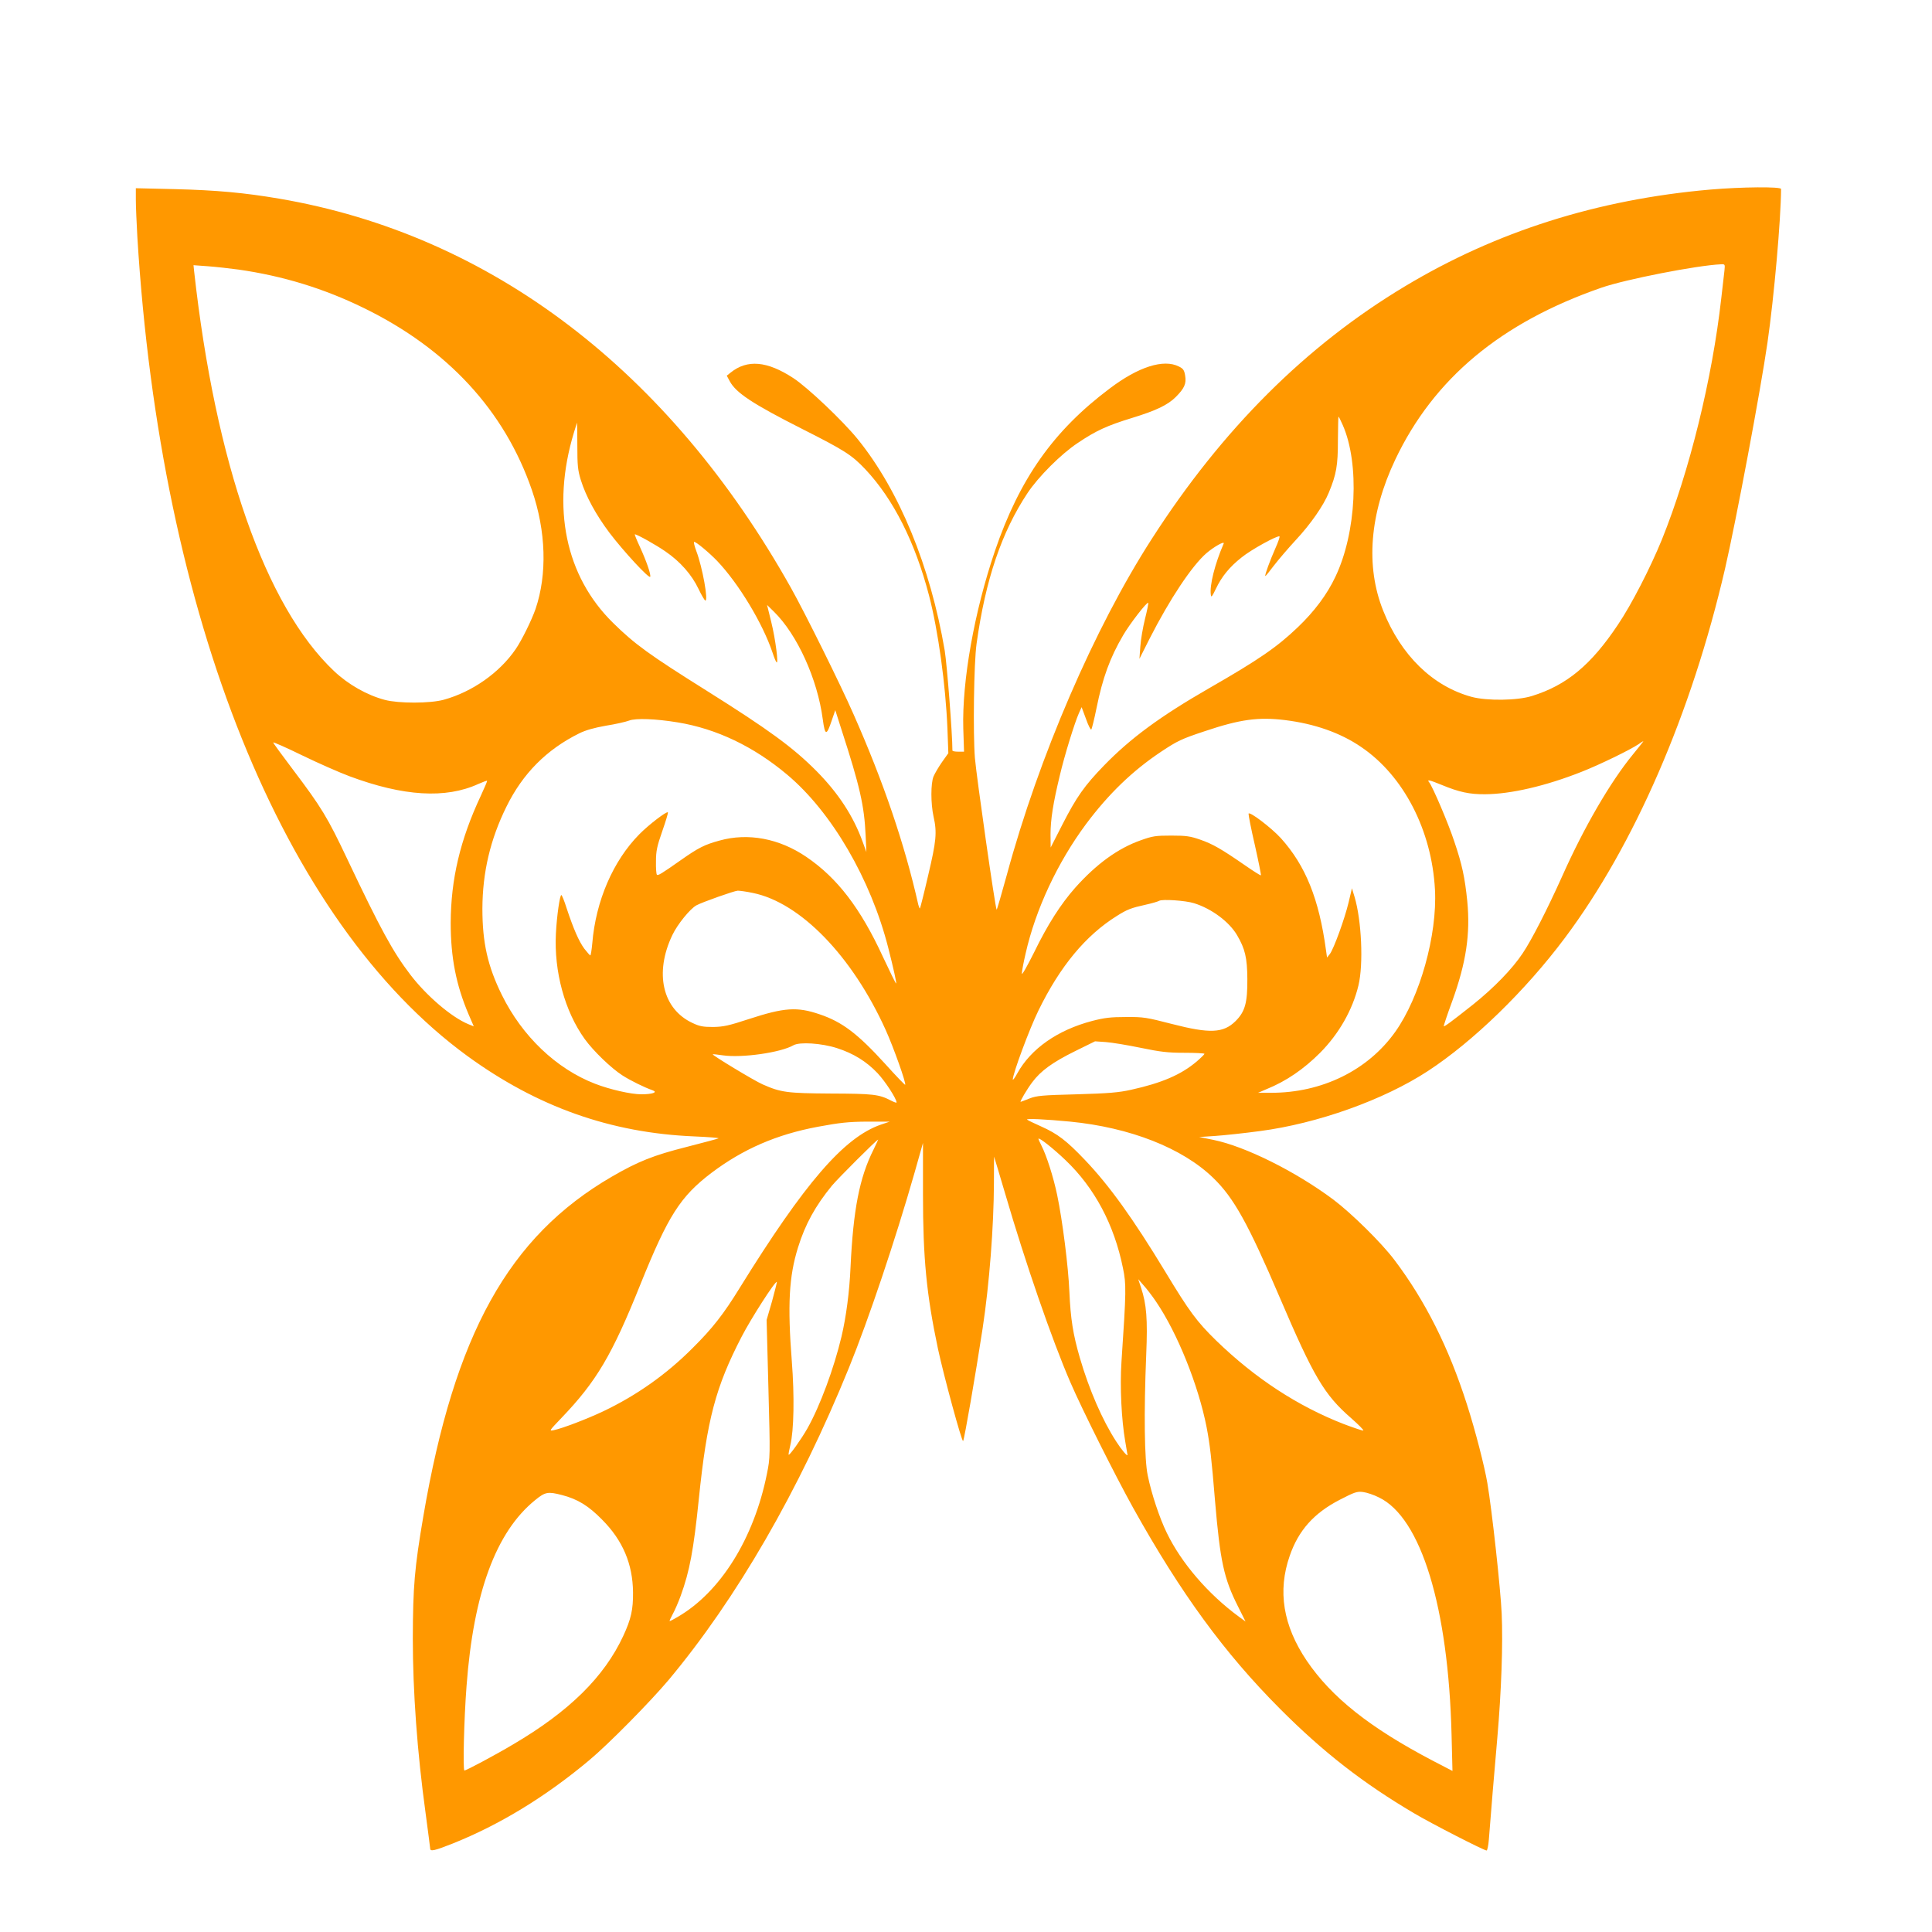 <?xml version="1.0" standalone="no"?>
<!DOCTYPE svg PUBLIC "-//W3C//DTD SVG 20010904//EN"
 "http://www.w3.org/TR/2001/REC-SVG-20010904/DTD/svg10.dtd">
<svg version="1.0" xmlns="http://www.w3.org/2000/svg"
 width="1280pt" height="1280pt" viewBox="0 0 1280 1280"
 preserveAspectRatio="xMidYMid meet">
<g transform="translate(0,1280) scale(0.1,-0.1)"
fill="#ff9800" stroke="none">
<path d="M11331 11544 c-747 -65 -1419 -278 -2023 -641 -655 -393 -1210 -946
-1677 -1673 -380 -590 -748 -1442 -961 -2228 -35 -127 -65 -231 -67 -229 -9 9
-133 878 -144 1005 -13 163 -7 630 11 757 59 425 166 740 338 999 72 108 222
258 332 331 122 82 194 115 360 166 160 49 237 86 290 139 57 57 71 89 62 141
-6 37 -13 47 -42 61 -101 51 -268 -2 -458 -146 -372 -279 -597 -597 -761
-1078 -136 -400 -218 -861 -209 -1175 l5 -153 -39 0 c-21 0 -38 3 -38 8 0 112
-36 569 -51 662 -95 558 -301 1060 -576 1400 -99 122 -332 343 -427 405 -174
114 -306 125 -416 36 l-25 -20 20 -37 c41 -77 154 -151 480 -316 281 -142 328
-172 418 -267 187 -199 330 -484 422 -836 61 -235 110 -591 122 -882 l6 -163
-42 -59 c-23 -33 -48 -76 -56 -95 -19 -45 -19 -180 0 -266 24 -107 18 -162
-36 -391 -27 -117 -52 -215 -54 -217 -2 -3 -7 9 -11 24 -90 400 -230 812 -430
1264 -87 198 -319 666 -413 834 -809 1443 -1990 2341 -3392 2580 -229 39 -413
56 -691 63 l-258 6 0 -79 c0 -43 5 -153 10 -244 154 -2522 965 -4535 2186
-5426 463 -337 949 -510 1504 -533 96 -4 168 -10 160 -13 -8 -4 -104 -29 -212
-57 -218 -55 -321 -96 -495 -197 -683 -397 -1042 -1043 -1248 -2248 -59 -346
-69 -467 -70 -811 0 -350 29 -754 85 -1160 16 -121 30 -226 30 -232 0 -21 28
-15 149 33 310 124 615 309 906 553 127 106 401 384 525 531 451 540 863 1253
1194 2067 131 322 307 846 435 1293 l56 198 0 -342 c0 -420 23 -661 99 -1021
39 -182 160 -626 167 -612 9 17 82 437 129 745 45 296 74 677 75 964 0 97 1
176 1 175 1 -1 34 -112 74 -247 134 -458 309 -965 431 -1247 78 -181 296 -616
417 -834 315 -565 604 -961 972 -1330 285 -286 549 -492 888 -692 112 -67 464
-247 481 -247 5 0 12 33 15 72 14 179 37 461 56 673 27 310 38 625 29 825 -7
160 -64 683 -95 865 -19 112 -80 349 -135 520 -120 376 -276 687 -481 958 -86
114 -283 308 -405 400 -251 187 -583 352 -794 395 l-94 19 105 7 c58 4 191 18
295 32 384 50 823 207 1115 398 300 196 646 532 907 881 460 614 840 1489
1062 2448 74 321 235 1179 281 1497 44 305 89 817 90 1018 0 16 -260 14 -469
-4z m94 -536 c-3 -24 -12 -106 -21 -183 -60 -535 -211 -1148 -394 -1601 -76
-186 -201 -430 -291 -563 -178 -267 -340 -401 -569 -472 -98 -31 -299 -33
-400 -6 -259 71 -468 275 -586 571 -118 295 -90 642 80 1001 255 537 700 908
1366 1139 158 55 632 148 792 155 27 1 27 0 23 -41z m-9845 6 c294 -42 565
-125 829 -254 556 -271 934 -681 1115 -1207 94 -273 102 -558 24 -788 -26 -74
-90 -205 -131 -265 -107 -157 -288 -284 -477 -336 -90 -25 -300 -25 -390 -1
-118 31 -243 102 -337 191 -455 430 -786 1378 -927 2650 l-4 39 96 -7 c53 -4
144 -14 202 -22z m7316 -1030 c113 -256 91 -714 -49 -1006 -55 -117 -140 -230
-249 -334 -137 -131 -257 -214 -588 -404 -325 -187 -520 -331 -695 -511 -130
-134 -183 -209 -277 -393 l-77 -151 -1 86 c0 98 17 207 61 389 32 137 99 352
127 415 l18 40 29 -78 c15 -43 31 -74 35 -70 4 4 20 69 35 143 40 198 89 333
176 481 42 73 158 223 166 215 3 -2 -7 -50 -21 -106 -14 -56 -28 -138 -31
-183 l-6 -82 68 135 c133 261 280 482 376 565 50 43 123 84 114 63 -58 -133
-94 -277 -85 -338 2 -21 8 -14 34 40 38 80 90 144 170 207 62 51 241 149 251
139 3 -3 -9 -38 -27 -78 -35 -79 -72 -179 -67 -184 2 -2 27 29 57 69 30 39 95
115 143 167 101 108 186 231 221 317 50 121 60 179 60 345 1 87 2 158 4 158 2
0 14 -25 28 -56z m-5071 -136 c0 -132 3 -163 23 -228 34 -109 100 -230 190
-350 91 -120 264 -308 270 -291 5 16 -25 103 -69 199 -21 45 -36 82 -33 82 15
0 140 -70 202 -113 98 -67 175 -154 220 -249 20 -42 41 -77 45 -77 21 -2 -19
220 -59 326 -13 35 -20 63 -15 63 14 0 100 -72 152 -126 143 -150 302 -414
367 -607 10 -31 22 -61 27 -65 14 -14 -7 153 -35 266 l-28 114 45 -44 c155
-152 289 -447 324 -713 15 -111 25 -112 60 -7 l23 67 43 -135 c119 -367 149
-497 158 -694 l5 -111 -24 66 c-62 172 -161 323 -306 470 -156 157 -316 274
-730 534 -378 237 -475 307 -618 448 -316 310 -410 764 -260 1260 11 37 21 67
21 67 1 0 2 -69 2 -152z m665 -1834 c257 -42 504 -160 726 -347 294 -247 553
-691 669 -1147 35 -138 56 -232 52 -236 -2 -2 -41 78 -88 178 -148 321 -302
522 -507 661 -179 122 -386 161 -575 108 -99 -27 -139 -47 -257 -130 -128 -90
-151 -104 -158 -96 -4 4 -7 43 -6 88 0 69 7 101 42 201 23 66 40 122 37 124
-8 9 -127 -82 -189 -145 -174 -176 -289 -442 -312 -723 -4 -44 -10 -80 -13
-80 -3 0 -21 21 -40 45 -36 49 -72 132 -117 268 -15 48 -31 87 -35 87 -10 0
-30 -137 -36 -255 -13 -251 58 -514 191 -699 57 -79 175 -193 250 -241 53 -34
144 -79 201 -99 35 -13 -4 -26 -76 -26 -69 0 -209 32 -307 70 -256 99 -482
314 -617 588 -94 191 -129 346 -129 572 1 241 52 458 159 675 108 220 266 379
482 486 42 21 98 37 177 51 64 10 133 26 154 34 44 17 176 12 322 -12z m4025
15 c194 -24 366 -84 503 -178 281 -190 468 -552 489 -945 16 -300 -100 -713
-263 -942 -181 -255 -486 -405 -824 -404 l-85 0 56 24 c131 53 247 133 355
241 125 126 215 284 254 446 34 141 21 431 -26 588 l-17 56 -22 -93 c-26 -109
-98 -307 -124 -342 l-19 -24 -7 49 c-46 339 -135 560 -299 742 -63 69 -210
181 -214 162 -1 -8 17 -102 42 -209 24 -107 42 -197 40 -199 -2 -3 -49 27
-104 65 -159 110 -215 142 -298 171 -66 23 -93 27 -192 27 -103 0 -124 -3
-202 -31 -151 -53 -294 -157 -435 -315 -96 -109 -182 -243 -272 -428 -48 -96
-81 -154 -81 -140 0 14 11 73 25 133 66 292 211 602 400 857 151 202 309 354
498 480 107 71 133 84 290 136 232 78 354 95 532 73z m-6199 -372 c357 -133
637 -150 853 -51 30 13 56 23 58 21 2 -2 -17 -46 -41 -98 -138 -294 -199 -555
-200 -844 0 -229 36 -411 118 -604 l35 -81 -37 15 c-111 46 -276 187 -383 327
-116 152 -198 302 -417 764 -132 279 -172 345 -361 595 -72 95 -131 176 -131
180 0 4 87 -34 193 -86 105 -51 246 -113 313 -138z m8502 144 c-150 -183 -324
-483 -468 -806 -98 -218 -202 -422 -262 -511 -69 -104 -191 -229 -327 -338
-144 -114 -191 -149 -196 -145 -1 2 23 76 56 165 93 257 121 446 100 664 -16
156 -34 242 -86 395 -39 119 -143 363 -167 393 -16 19 2 15 83 -18 116 -48
185 -63 289 -62 169 1 399 54 637 148 120 47 323 146 378 183 17 12 31 21 33
21 2 0 -30 -40 -70 -89z m-5830 -917 c315 -64 659 -419 880 -908 52 -115 137
-354 129 -363 -2 -2 -62 60 -132 138 -183 201 -286 279 -435 329 -149 51 -234
45 -467 -31 -134 -44 -170 -52 -238 -53 -66 0 -90 4 -136 26 -200 92 -255 332
-134 584 34 71 117 173 159 196 36 20 250 96 274 97 13 0 58 -6 100 -15z
m2923 -68 c116 -36 233 -123 285 -212 53 -90 67 -150 68 -289 1 -159 -15 -217
-78 -280 -81 -80 -170 -84 -422 -19 -167 43 -187 47 -304 46 -102 0 -143 -5
-224 -26 -229 -60 -406 -184 -496 -347 -16 -30 -30 -48 -30 -41 0 38 110 335
170 457 143 293 313 498 520 627 68 43 95 53 190 74 41 9 82 21 90 26 20 12
174 2 231 -16z m-354 -958 c131 -27 180 -33 290 -33 73 0 133 -3 133 -7 0 -3
-24 -27 -52 -51 -103 -87 -230 -142 -434 -187 -80 -18 -148 -24 -359 -30 -232
-6 -266 -9 -315 -28 -30 -12 -56 -22 -58 -22 -7 0 41 82 77 130 57 76 134 132
286 207 l130 64 72 -5 c40 -3 143 -20 230 -38z m-2012 -2 c109 -35 195 -88
269 -166 51 -54 126 -170 126 -194 0 -4 -17 2 -38 13 -79 41 -118 45 -397 46
-291 2 -331 7 -453 61 -55 24 -336 194 -330 199 2 2 32 -2 68 -7 125 -18 382
18 467 67 41 23 185 14 288 -19z m1545 -487 c397 -39 744 -175 948 -373 136
-131 232 -304 441 -793 224 -524 294 -643 472 -798 50 -44 87 -81 81 -83 -5
-1 -62 18 -126 42 -307 119 -590 304 -848 554 -128 125 -178 192 -338 457
-214 353 -370 570 -532 740 -122 128 -181 173 -288 221 -47 21 -89 41 -95 46
-10 9 118 3 285 -13z m-1254 -20 c-244 -84 -505 -387 -936 -1083 -106 -172
-179 -266 -310 -396 -175 -176 -374 -316 -595 -421 -108 -51 -268 -112 -325
-124 -34 -7 -33 -6 50 81 231 241 335 416 523 885 184 456 264 581 470 738
211 159 433 255 706 306 146 27 201 33 326 34 l150 0 -59 -20z m1224 -236
c192 -183 322 -427 380 -715 22 -107 22 -146 -10 -621 -11 -164 0 -383 25
-527 8 -47 15 -87 15 -89 0 -13 -40 34 -75 89 -91 140 -179 342 -241 555 -45
155 -61 257 -69 435 -7 170 -46 475 -81 643 -25 119 -70 261 -105 329 -11 21
-19 40 -19 43 0 14 100 -65 180 -142z m-1273 70 c-93 -186 -134 -397 -152
-778 -7 -163 -29 -330 -60 -461 -50 -210 -142 -459 -226 -608 -41 -72 -118
-180 -124 -174 -2 2 3 30 11 63 24 97 28 326 10 556 -29 373 -19 562 41 754
48 155 116 277 225 410 41 49 296 304 306 305 1 0 -13 -30 -31 -67z m1873
-1008 c141 -208 279 -551 334 -830 22 -115 33 -208 56 -490 34 -398 58 -512
152 -698 l50 -100 -44 32 c-203 149 -381 355 -478 556 -47 96 -101 257 -126
380 -22 104 -26 414 -10 800 10 237 2 333 -34 443 l-19 57 35 -40 c20 -22 58
-71 84 -110z m-2545 4 l-36 -124 12 -455 c12 -454 12 -455 -10 -565 -86 -428
-308 -784 -592 -948 -25 -15 -48 -27 -52 -27 -3 0 6 20 19 44 14 25 38 80 54
124 59 163 85 300 120 642 54 526 111 741 284 1075 62 120 223 371 233 362 1
-2 -13 -59 -32 -128z m4021 -1300 c279 -134 460 -727 481 -1573 l6 -239 -129
67 c-420 220 -672 421 -837 664 -156 232 -194 461 -112 695 58 168 160 282
330 370 99 51 115 57 155 52 25 -3 73 -19 106 -36z m-5413 16 c104 -27 176
-71 267 -164 136 -137 202 -292 204 -481 1 -114 -13 -177 -65 -289 -126 -271
-358 -500 -731 -719 -114 -68 -309 -172 -321 -172 -11 0 -3 339 14 560 46 617
195 1021 454 1231 67 55 85 58 178 34z"/>
</g>
</svg>
